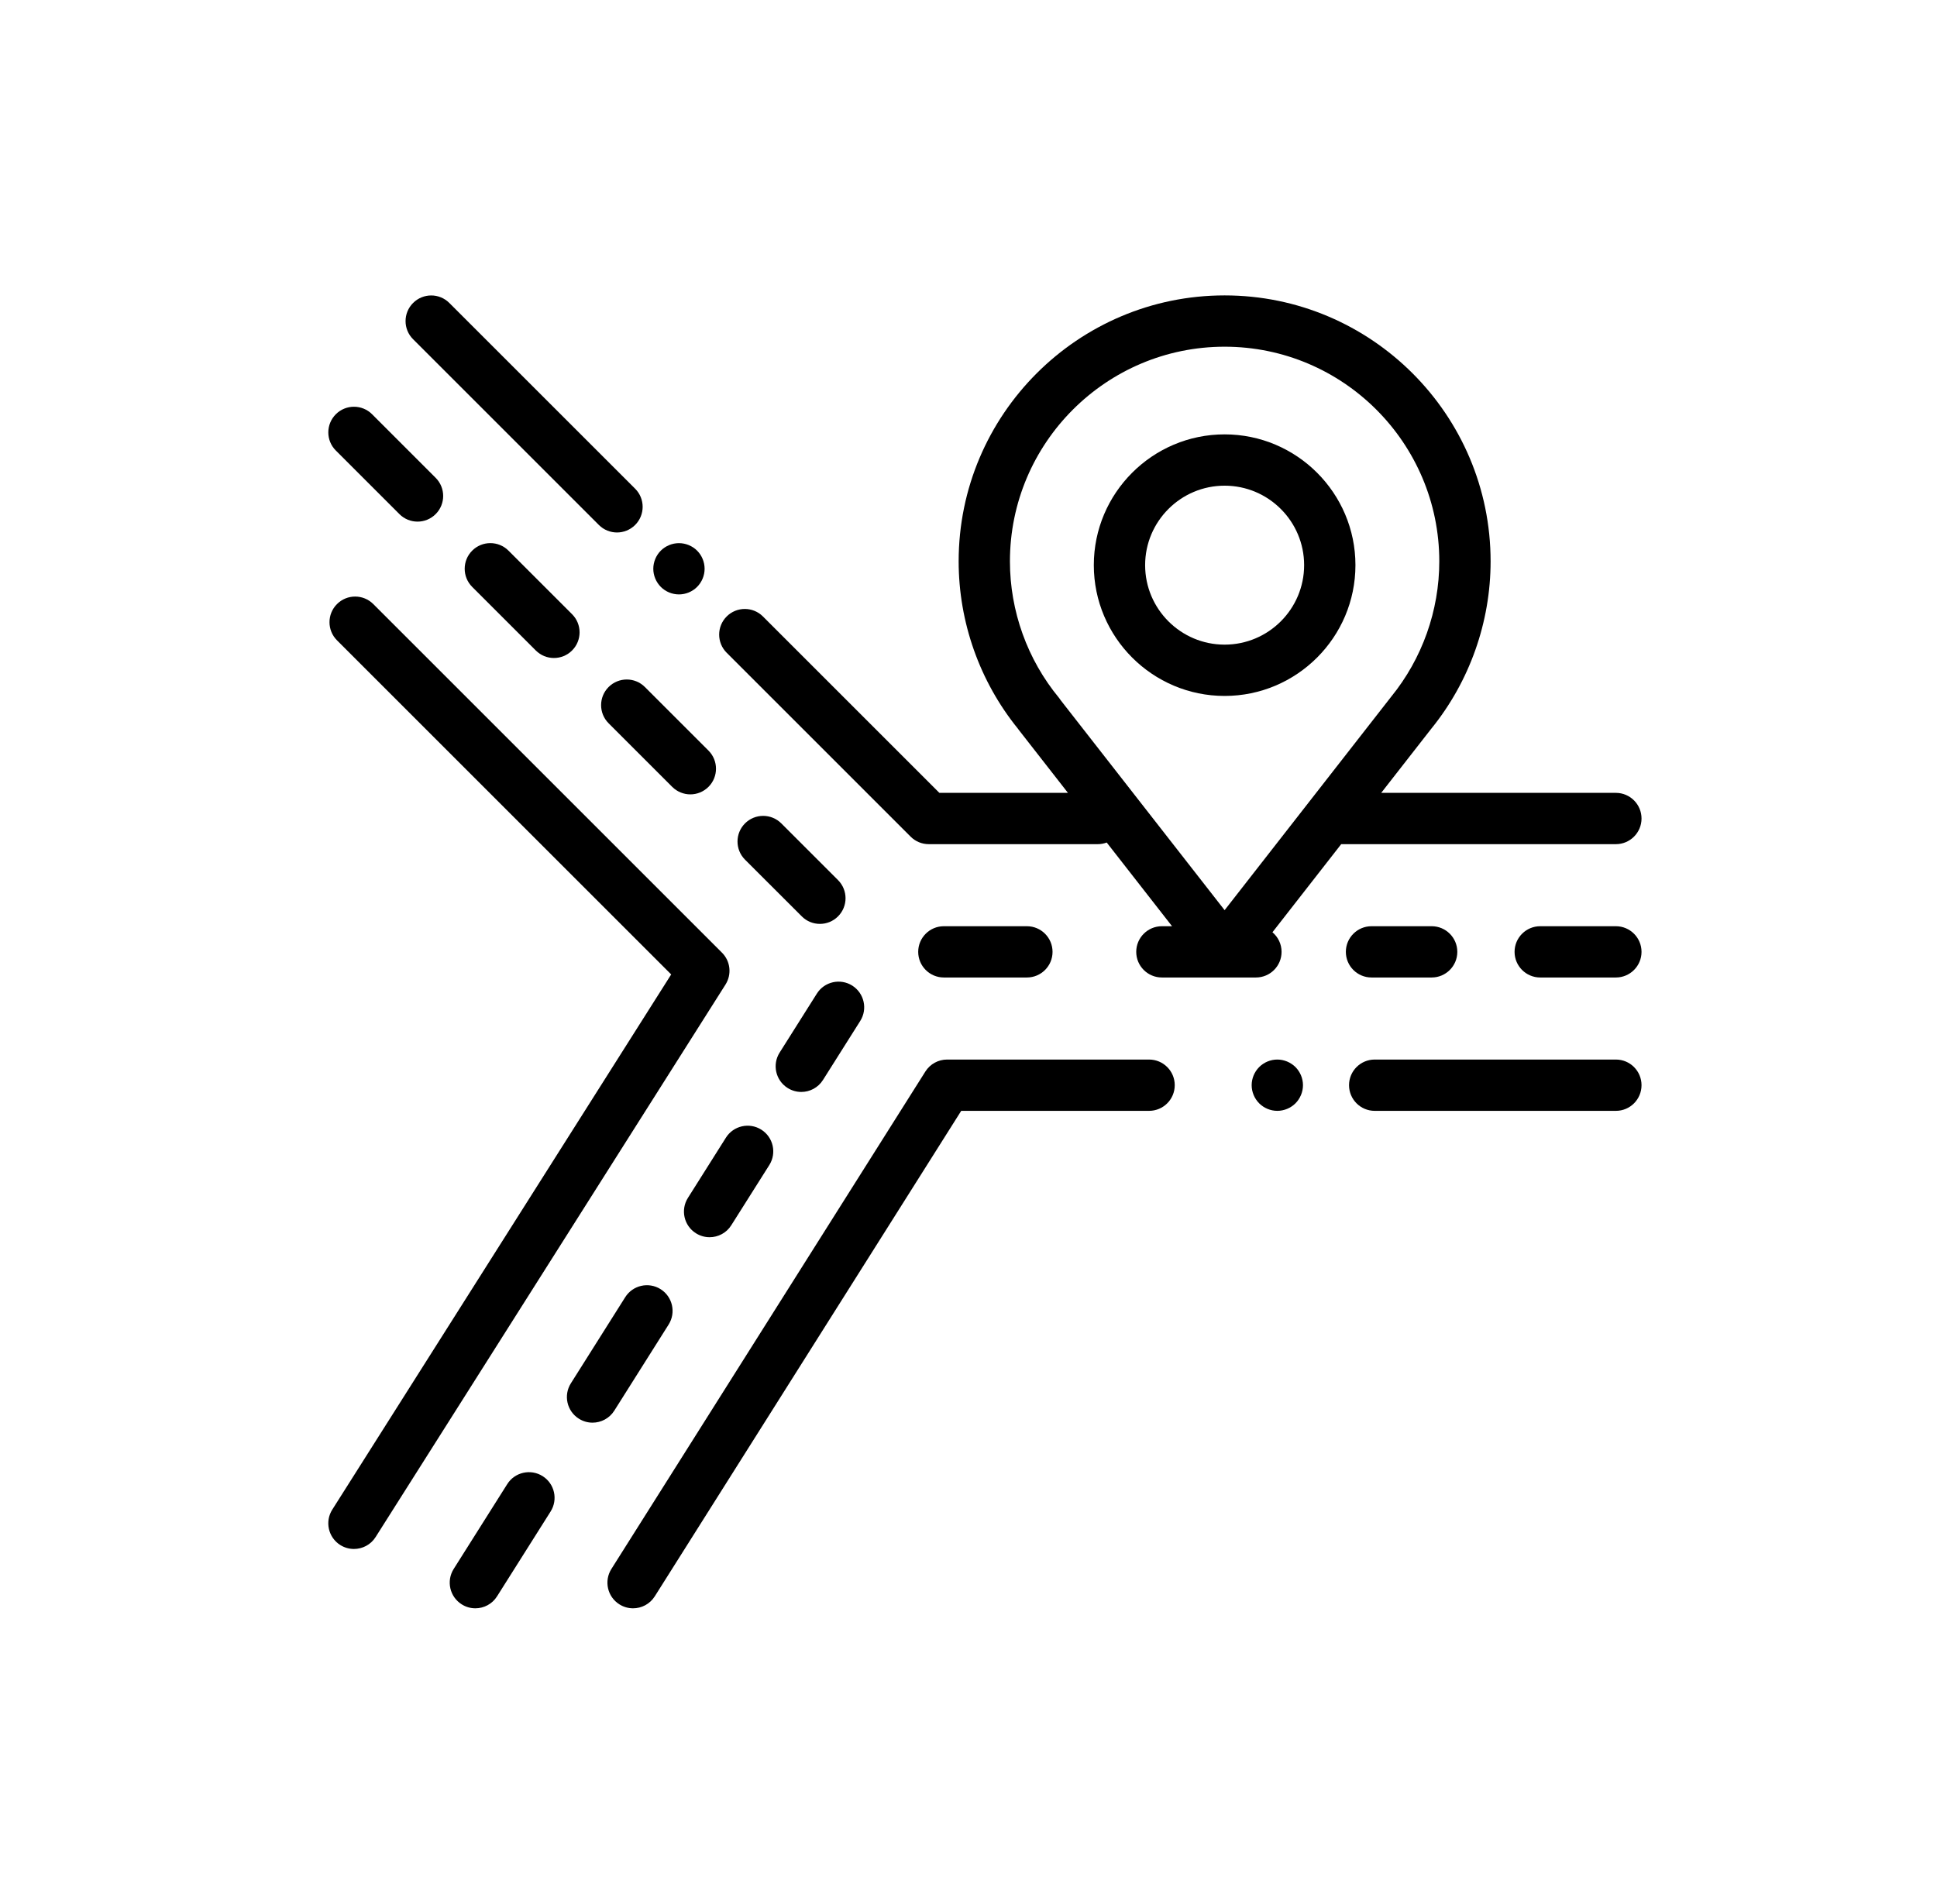 <svg width="59" height="58" viewBox="0 0 59 58" fill="none" xmlns="http://www.w3.org/2000/svg">
<g clip-path="url(#clip0_4220_4021)">
<path d="M49.219 32.281H41.872C41.441 32.281 41.091 32.631 41.091 33.062C41.091 33.494 41.441 33.844 41.872 33.844H49.219C49.651 33.844 50 33.494 50 33.062C50 32.631 49.651 32.281 49.219 32.281Z" fill="black"/>
<path d="M39.459 32.51C39.312 32.365 39.112 32.281 38.906 32.281C38.7 32.281 38.499 32.365 38.354 32.51C38.209 32.655 38.125 32.857 38.125 33.062C38.125 33.268 38.209 33.469 38.354 33.615C38.499 33.76 38.7 33.844 38.906 33.844C39.112 33.844 39.313 33.76 39.459 33.615C39.604 33.469 39.688 33.268 39.688 33.062C39.688 32.857 39.604 32.655 39.459 32.51Z" fill="black"/>
<path d="M35.001 32.281H28.848C28.579 32.281 28.33 32.419 28.187 32.645L18.623 47.801C18.392 48.166 18.501 48.649 18.866 48.879C18.996 48.961 19.14 49 19.282 49C19.542 49 19.795 48.871 19.944 48.635L29.278 33.844H35C35.432 33.844 35.782 33.494 35.782 33.062C35.782 32.631 35.432 32.281 35.001 32.281Z" fill="black"/>
<path d="M21.991 29.025L11.37 18.404C11.065 18.099 10.57 18.099 10.265 18.404C9.96 18.709 9.96 19.203 10.265 19.509L20.444 29.688L10.121 45.993C9.89 46.358 9.999 46.84 10.363 47.071C10.493 47.153 10.638 47.192 10.781 47.192C11.04 47.192 11.293 47.064 11.441 46.829L22.099 29.995C22.294 29.686 22.25 29.283 21.991 29.025Z" fill="black"/>
<path d="M19.346 14.889L13.687 9.231C13.382 8.925 12.888 8.925 12.582 9.231C12.277 9.536 12.277 10.03 12.582 10.335L18.241 15.994C18.393 16.146 18.593 16.223 18.793 16.223C18.993 16.223 19.193 16.146 19.346 15.994C19.651 15.689 19.651 15.194 19.346 14.889Z" fill="black"/>
<path d="M21.233 16.776C21.088 16.631 20.886 16.548 20.681 16.548C20.475 16.548 20.274 16.631 20.128 16.776C19.983 16.921 19.899 17.123 19.899 17.329C19.899 17.534 19.983 17.735 20.128 17.881C20.274 18.027 20.475 18.11 20.681 18.11C20.886 18.11 21.088 18.027 21.233 17.881C21.379 17.735 21.462 17.534 21.462 17.329C21.462 17.123 21.379 16.922 21.233 16.776Z" fill="black"/>
<path d="M49.219 28.219H46.914C46.483 28.219 46.133 28.569 46.133 29C46.133 29.431 46.483 29.781 46.914 29.781H49.219C49.65 29.781 50 29.431 50 29C50 28.569 49.65 28.219 49.219 28.219Z" fill="black"/>
<path d="M43.608 28.219H41.775C41.344 28.219 40.994 28.569 40.994 29C40.994 29.431 41.344 29.781 41.775 29.781H43.608C44.039 29.781 44.389 29.431 44.389 29C44.389 28.569 44.039 28.219 43.608 28.219Z" fill="black"/>
<path d="M49.218 24.156H42.071L43.595 22.203C43.596 22.201 43.598 22.199 43.6 22.197C44.763 20.761 45.403 18.953 45.403 17.102C45.403 12.634 41.769 9 37.301 9C32.834 9 29.2 12.634 29.2 17.102C29.2 18.955 29.84 20.761 31.003 22.198C31.013 22.213 31.024 22.227 31.035 22.242L32.529 24.156H28.613L23.239 18.782C22.934 18.477 22.439 18.477 22.134 18.782C21.829 19.087 21.829 19.582 22.134 19.887L27.737 25.49C27.884 25.637 28.082 25.719 28.29 25.719H33.437C33.533 25.719 33.625 25.701 33.71 25.669L35.7 28.219H35.391C34.959 28.219 34.609 28.569 34.609 29C34.609 29.431 34.959 29.781 35.391 29.781H38.255C38.687 29.781 39.036 29.431 39.036 29C39.036 28.76 38.928 28.546 38.758 28.403L40.852 25.719H49.218C49.65 25.719 50 25.369 50 24.938C50 24.506 49.65 24.156 49.218 24.156ZM37.301 27.73L32.313 21.34C32.296 21.313 32.278 21.288 32.258 21.263C31.293 20.096 30.762 18.618 30.762 17.102C30.762 13.496 33.696 10.563 37.301 10.563C40.907 10.563 43.84 13.496 43.84 17.102C43.84 18.602 43.319 20.068 42.373 21.229C42.364 21.24 42.356 21.25 42.348 21.261L37.301 27.73Z" fill="black"/>
<path d="M31.279 28.219H28.749C28.318 28.219 27.968 28.569 27.968 29C27.968 29.431 28.318 29.781 28.749 29.781H31.279C31.71 29.781 32.06 29.431 32.06 29C32.06 28.569 31.71 28.219 31.279 28.219Z" fill="black"/>
<path d="M13.27 14.558L11.334 12.621C11.029 12.316 10.534 12.316 10.229 12.621C9.924 12.927 9.924 13.421 10.229 13.726L12.166 15.663C12.318 15.816 12.518 15.892 12.718 15.892C12.918 15.892 13.118 15.816 13.27 15.663C13.575 15.358 13.575 14.863 13.27 14.558Z" fill="black"/>
<path d="M17.425 18.713L15.488 16.776C15.183 16.471 14.688 16.471 14.383 16.776C14.078 17.081 14.078 17.576 14.383 17.881L16.32 19.818C16.473 19.971 16.672 20.047 16.872 20.047C17.072 20.047 17.272 19.971 17.425 19.818C17.73 19.513 17.73 19.018 17.425 18.713Z" fill="black"/>
<path d="M21.58 22.868L19.643 20.931C19.338 20.626 18.844 20.626 18.538 20.931C18.233 21.236 18.233 21.731 18.538 22.036L20.475 23.973C20.628 24.125 20.828 24.202 21.028 24.202C21.227 24.202 21.427 24.125 21.58 23.973C21.885 23.668 21.885 23.173 21.58 22.868Z" fill="black"/>
<path d="M25.526 26.814L23.798 25.086C23.492 24.781 22.998 24.781 22.693 25.086C22.388 25.391 22.388 25.886 22.693 26.191L24.422 27.919C24.574 28.072 24.774 28.148 24.974 28.148C25.174 28.148 25.374 28.072 25.526 27.919C25.831 27.614 25.831 27.12 25.526 26.814Z" fill="black"/>
<path d="M16.528 44.973C16.163 44.743 15.68 44.852 15.45 45.217L13.819 47.801C13.589 48.166 13.698 48.649 14.063 48.879C14.192 48.961 14.336 49 14.479 49C14.738 49 14.992 48.871 15.14 48.635L16.771 46.051C17.002 45.686 16.893 45.203 16.528 44.973Z" fill="black"/>
<path d="M20.122 39.277C19.757 39.047 19.275 39.156 19.044 39.521L17.388 42.146C17.158 42.511 17.267 42.993 17.632 43.223C17.761 43.305 17.906 43.344 18.048 43.344C18.307 43.344 18.561 43.215 18.71 42.98L20.366 40.355C20.596 39.99 20.487 39.508 20.122 39.277Z" fill="black"/>
<path d="M23.189 34.417C22.824 34.187 22.341 34.296 22.111 34.661L20.954 36.495C20.723 36.86 20.832 37.343 21.197 37.573C21.327 37.655 21.471 37.694 21.614 37.694C21.873 37.694 22.127 37.565 22.275 37.329L23.433 35.495C23.663 35.13 23.554 34.647 23.189 34.417Z" fill="black"/>
<path d="M25.959 30.028C25.594 29.798 25.111 29.907 24.881 30.272L23.747 32.069C23.516 32.434 23.625 32.917 23.99 33.147C24.12 33.229 24.264 33.268 24.407 33.268C24.666 33.268 24.919 33.139 25.068 32.903L26.202 31.106C26.433 30.741 26.323 30.259 25.959 30.028Z" fill="black"/>
<path d="M37.301 13.234C35.105 13.234 33.317 15.021 33.317 17.218C33.317 19.415 35.105 21.203 37.301 21.203C39.498 21.203 41.286 19.415 41.286 17.218C41.286 15.022 39.498 13.234 37.301 13.234ZM37.301 19.64C35.966 19.64 34.88 18.554 34.88 17.218C34.88 15.883 35.966 14.797 37.301 14.797C38.637 14.797 39.723 15.883 39.723 17.218C39.723 18.554 38.637 19.64 37.301 19.64Z" fill="black"/>
</g>
<defs>
<clipPath id="clip0_4220_4021">
<rect width="40" height="40" fill="white" transform="translate(10 9)"/>
</clipPath>
</defs>
</svg>
